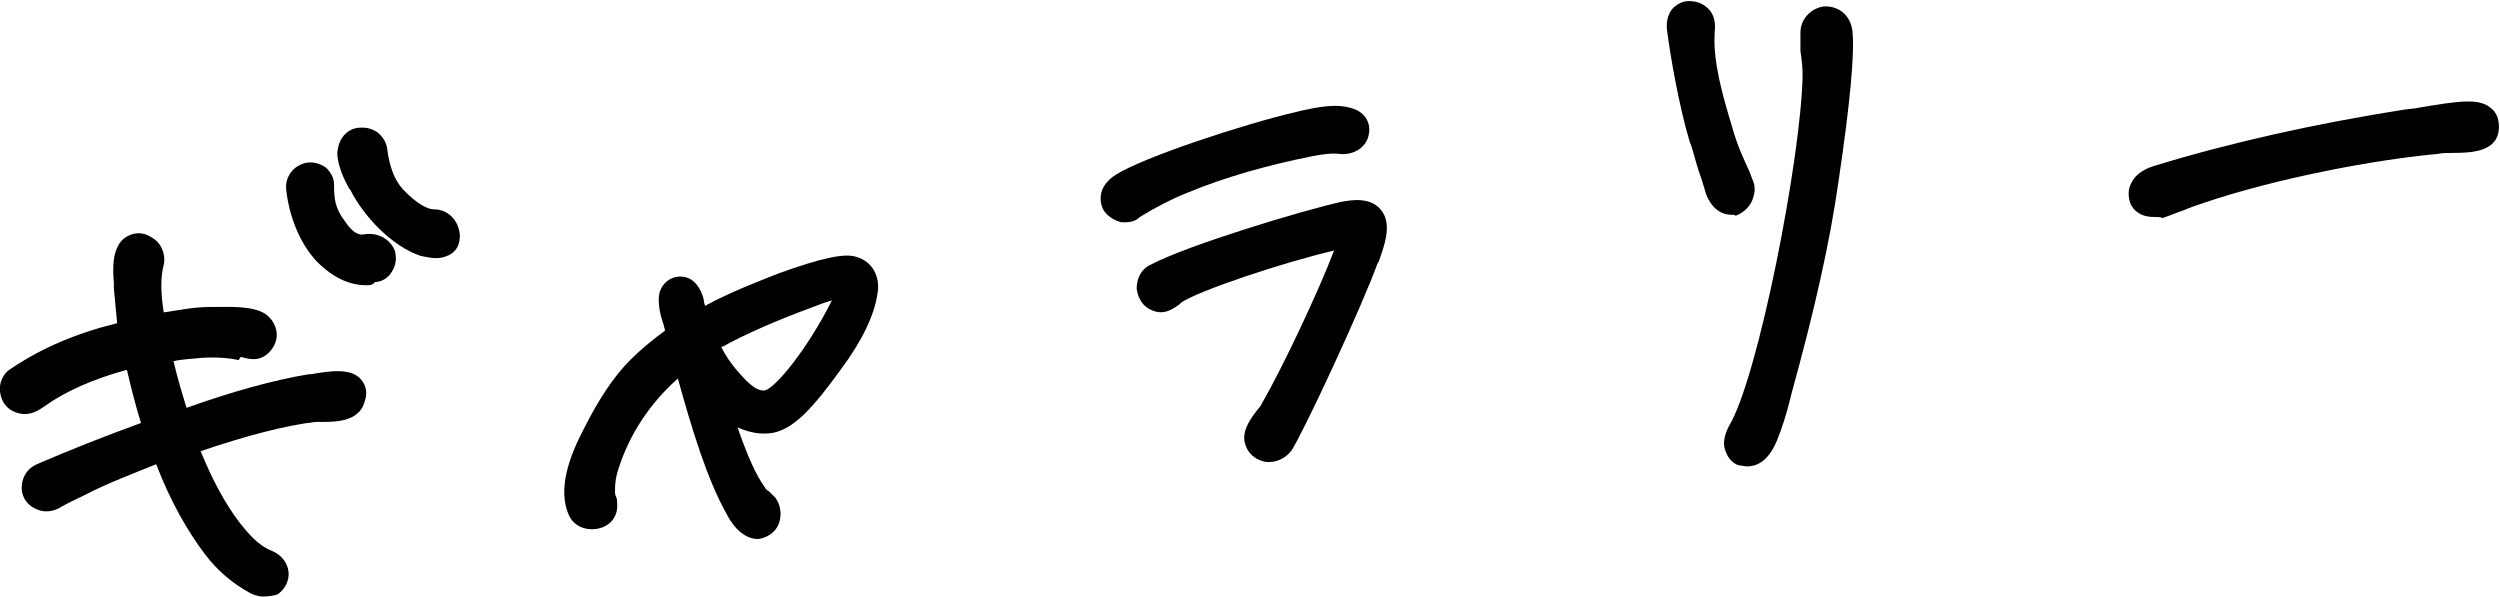 <?xml version="1.0" encoding="utf-8"?>
<!-- Generator: Adobe Illustrator 26.0.2, SVG Export Plug-In . SVG Version: 6.00 Build 0)  -->
<svg version="1.1" id="レイヤー_1" xmlns="http://www.w3.org/2000/svg" xmlns:xlink="http://www.w3.org/1999/xlink" x="0px"
	 y="0px" viewBox="0 0 230.5 55" style="enable-background:new 0 0 230.5 55;" xml:space="preserve">
<style type="text/css">
	.st0{enable-background:new    ;}
</style>
<g class="st0">
	<path d="M32.7,36.6c-0.4,1.4-2.6,1-3.7,1.1c-3.2,0.4-7.5,1.6-11.8,3.1c1.1,2.9,2.5,5.7,4.1,7.8c0.9,1.2,2,2.3,3.4,2.9
		c1.9,0.8,0.7,3.2-1.2,2.3c-1.5-0.7-2.8-1.9-3.8-3.3c-1.8-2.3-3.4-5.5-4.8-9c-2.8,1.1-5.4,2.1-7.5,3.2c-0.7,0.4-1.5,0.7-2.2,1.1
		c-0.4,0.2-0.9,0.4-1.4,0.2c-1.1-0.4-1.1-2,0-2.4c3.2-1.4,6.9-2.8,10.4-4.1c-0.7-2.2-1.3-4.5-1.8-6.7c-3.2,0.8-6.6,2.1-8.8,3.8
		C3,37,2.5,37.4,1.8,37.1c-1-0.4-1.1-1.7-0.2-2.3c3.1-2.1,6.8-3.5,10.4-4.2c-0.2-1.4-0.3-2.7-0.4-4c-0.1-1-0.3-2.8,0.5-3.6
		c0.9-0.8,2.4,0.1,2.1,1.3c-0.4,1.8-0.2,3.8,0.1,5.8l0.2,0c1.6-0.3,3.3-0.6,4.9-0.6c1.2,0,3.4-0.2,4.6,0.5c0.7,0.4,0.8,1.5,0.2,2.1
		c-0.6,0.6-1.2,0.3-1.9,0.1c-1.2-0.3-2.6-0.3-3.8-0.2c-1.2,0.1-2.4,0.2-3.7,0.5c0.1,0.1,0.1,0.3,0.1,0.4c0.4,1.8,0.9,3.9,1.6,6
		c4.5-1.6,8.8-2.9,12.1-3.4C29.8,35.1,33.4,34.3,32.7,36.6z M35.4,23.6c0.2,0.8-0.1,1.6-1,1.7c-1.7,0.2-3.1-0.4-4.5-1.9
		c-1.4-1.5-2.3-3.8-2.6-5.9l0-0.1c-0.1-0.6,0.4-1.3,1.1-1.4c0.7-0.1,1.4,0.4,1.4,1.1c0,1.4,0.1,2.5,1.1,4c0.8,1.1,1.7,1.8,2.8,1.6
		C34.5,22.6,35.2,22.9,35.4,23.6z M41.4,21.7c0.1,1-0.9,1.4-2.3,0.9c-2.5-0.8-4.9-3.5-5.9-5.6c-0.4-0.9-0.9-1.8-1-2.8
		c0-0.7,0.3-1.3,1-1.5c0.7-0.2,1.5,0.3,1.6,1c0.2,1.4,0.6,3.1,1.7,4.2c1.3,1.3,2.6,2.3,3.7,2.2C40.8,20.2,41.4,20.9,41.4,21.7z"/>
	<path d="M80,26.9c-0.4,2.3-1.8,4.7-3.2,6.6c-2.1,2.9-3.9,5.1-5.6,5.4c-2,0.4-3.8-0.8-5.1-2.3c1,3,2.3,6.8,3.6,8.9
		c0.3,0.5,0.7,0.7,1.1,1.2c0.6,0.8,0.1,2.1-0.9,2.1c-1,0.1-1.7-1-2.1-1.8c-1.9-3.4-3.4-8.5-4.8-13.8c-3.2,2.5-5.8,5.8-7,9.8
		c-0.2,0.8-0.3,1.5-0.4,2.2c0,0.5,0.2,0.9,0.2,1.3c0.2,1.4-1.9,1.8-2.5,0.6c-1-2.1,0.3-5.2,1.3-7.1c1.1-2.2,2.5-4.4,4.2-6.2
		c1.1-1.1,2.3-2.1,3.6-3c0-0.3-0.1-0.5-0.2-0.7c-0.2-0.9-0.7-2.1-0.5-3c0.2-0.7,1-1,1.6-0.6c0.4,0.3,0.6,1,0.7,1.4
		c0.1,0.5,0.3,1,0.5,1.6c2.4-1.4,5.1-2.5,7.7-3.5c1.6-0.6,5.3-1.9,6.6-1.5C79.7,24.9,80.1,25.9,80,26.9z M75.2,27.2
		c-2.8,1-5.6,2.2-8.3,3.5c-0.6,0.3-1.1,0.6-1.7,0.9c0.5,1.1,1.1,2.2,1.9,3.2c0.8,1,2.1,2.5,3.6,2.2c1.8-0.3,5.1-5.2,6.9-8.8
		C78.5,26.4,77.7,26.3,75.2,27.2z"/>
	<path d="M103.4,17c2.4-1.5,11.7-4.6,16.4-5.7c1.4-0.3,3.2-0.8,4.6-0.3c1.6,0.5,0.8,2.5-0.7,2.3c-1-0.1-2,0-2.9,0.2
		c-4,0.7-8,1.9-11.8,3.4c-1.6,0.7-3,1.4-4.4,2.3c-0.8,0.5-1.7,0.2-2.1-0.4C102.2,18.4,102.3,17.6,103.4,17z M106.5,25.3
		c3.3-1.7,13.8-4.9,17.4-5.7c1.5-0.3,2.3-0.2,2.7,0.5c0.7,1-0.2,2.9-0.6,3.9c-1.4,3.8-6.6,15.2-7.8,16.9c-0.6,0.9-2,1-2.4-0.1
		c-0.5-1.1,1.1-2.5,1.5-3.3c2.2-3.8,6.5-12.8,7.2-15.8c-4.2,0.7-14.1,3.9-16.2,5.3c-0.6,0.4-1.1,0.9-1.8,0.6
		C105.5,27.2,105.5,25.8,106.5,25.3z"/>
	<path d="M157.2,2.7c-0.2,2.8,0.7,6,1.6,9.1c0.8,2.7,1.7,4.2,2,5c0.4,1-0.2,1.7-0.9,1.9c-0.6,0.2-1.3-0.2-1.7-1.2
		c-0.2-0.6-0.9-3.4-1.4-4.8c-1-3.1-1.8-7.6-2.1-10.2c-0.1-1,0.5-1.6,1.1-1.6C156.5,1,157.3,1.3,157.2,2.7z M169.8,3.1
		c0.2,2-0.3,6.9-1.3,13.6c-1,6.5-2.5,13-4.3,19.3c-0.4,1.5-0.7,3-1.4,4.4c-0.5,1.2-1.3,2-2.2,1.6c-0.7-0.2-1-1.1-0.4-2.1
		c2.8-4.6,6.9-25.5,7-32.9c0-1.5-0.3-2.8-0.3-3.9c0-0.7,0.5-1.3,1.2-1.4C168.9,1.6,169.6,2,169.8,3.1z"/>
	<path d="M198.9,16.3c7.2-2.2,15-3.9,23-5.2c5.4-0.9,7.6-1.3,7.6,0.5c0,1.7-2.7,1.3-4.8,1.5c-6,0.5-15.2,2.3-21.7,4.5
		c-1.3,0.4-2.5,0.9-3.8,1.3c-0.7,0.2-1.6,0.2-1.9-0.6C197,17.5,197.4,16.7,198.9,16.3z"/>
</g>
<g class="st0">
	<path d="M24.3,55c-0.4,0-0.8-0.1-1.2-0.3c-1.5-0.8-3-2-4.2-3.6c-1.6-2.1-3.2-4.9-4.5-8.3c-2.2,0.9-4.6,1.8-6.5,2.8
		c-0.8,0.4-1.5,0.7-2.2,1.1c-0.3,0.2-1.2,0.7-2.2,0.3C2.6,46.7,2,45.9,2,45c0-1,0.5-1.8,1.4-2.2c3-1.3,6.3-2.6,9.6-3.8
		c-0.5-1.6-0.9-3.2-1.3-4.9c-3,0.8-5.7,2-7.5,3.3c-0.6,0.4-1.5,1.1-2.8,0.6c-0.8-0.3-1.3-1-1.4-1.9c-0.1-0.8,0.3-1.7,1-2.1
		c2.8-1.9,6.1-3.3,9.8-4.2c-0.1-1.1-0.2-2.1-0.3-3.2c0-0.1,0-0.3,0-0.5c-0.1-1.2-0.2-3,0.8-4c0.8-0.7,1.8-0.8,2.7-0.2
		c0.9,0.5,1.3,1.6,1.1,2.5c-0.3,1.1-0.3,2.6,0,4.4h0c1.4-0.2,2.8-0.5,4.3-0.5l0.5,0c1.4,0,3.3-0.1,4.5,0.6c0.6,0.4,1,1,1.1,1.7
		c0.1,0.7-0.2,1.4-0.7,1.9c-0.9,0.9-1.9,0.6-2.6,0.4L22,33.2c-0.9-0.2-2.1-0.3-3.5-0.2c-0.8,0.1-1.6,0.1-2.5,0.3
		c0.3,1.3,0.7,2.7,1.2,4.3c4.2-1.5,8.2-2.6,11.3-3.1l0.2,0c1.7-0.3,3.7-0.6,4.6,0.5c0.3,0.4,0.7,1,0.3,2.1l0,0
		c-0.5,1.7-2.5,1.8-3.7,1.8c-0.3,0-0.6,0-0.8,0c-2.7,0.3-6.5,1.3-10.6,2.7c1.1,2.7,2.3,4.9,3.6,6.6c0.8,1,1.7,2.1,3,2.6
		c0.9,0.4,1.4,1.1,1.5,1.9c0.1,0.8-0.3,1.6-1,2.1C25.3,54.9,24.8,55,24.3,55z M15.5,40.3l0.4,0.9c1.4,3.6,3,6.6,4.6,8.7
		c1,1.3,2.2,2.4,3.5,3c0.1,0.1,0.4,0.1,0.5,0c0.1-0.1,0.1-0.1,0.1-0.2c0-0.1-0.1-0.2-0.3-0.3c-1.7-0.8-2.9-2.1-3.8-3.2
		c-1.6-2-3.1-4.8-4.3-8.1l-0.3-1l1-0.3c4.6-1.6,9-2.8,12-3.1c0.3,0,0.6,0,1,0c0.6,0,1.7,0,1.8-0.4c0-0.1,0-0.2,0-0.2
		c-0.2-0.1-0.9-0.2-2.7,0.2l-0.3,0c-3.1,0.6-7.5,1.8-11.9,3.4l-1,0.3l-0.3-1c-0.8-2.2-1.3-4.4-1.7-6.1l0-0.1c0,0,0-0.1,0-0.1l-0.7-1
		l0.2,0.8c0.5,2.3,1.1,4.5,1.8,6.6L15.5,40.3l-1,0.2c-3.5,1.3-7.1,2.7-10.4,4.1C4,44.7,4,44.9,4,44.9c0,0.2,0.1,0.2,0.2,0.2
		c0.1,0,0.2,0.1,0.6-0.2c0.8-0.4,1.5-0.8,2.3-1.2c2.3-1.1,5.1-2.2,7.6-3.2L15.5,40.3z M12.9,23.7c-0.1,0-0.1,0-0.2,0.1
		c-0.3,0.3-0.2,1.7-0.2,2.3c0,0.2,0,0.3,0,0.5c0.1,1.3,0.2,2.5,0.4,3.9l0.2,0.9l-0.9,0.2C8.4,32.4,5,33.8,2.1,35.7
		C2,35.8,2,35.9,2,36c0,0.1,0.1,0.2,0.2,0.2c0.1,0.1,0.3,0,0.8-0.4c2.2-1.6,5.6-3.1,9.2-3.9l0.9-0.2l0,0l1.5-0.3
		c1.3-0.2,2.6-0.4,3.8-0.5c1.6-0.1,3,0,4.1,0.3l0.3,0.1c0.2,0.1,0.5,0.1,0.5,0.1l0.1-0.1c0.1-0.1,0.1-0.2,0.1-0.3c0,0,0-0.2-0.1-0.2
		c-0.8-0.4-2.4-0.4-3.4-0.4l-0.6,0c-1.3,0-2.7,0.2-4,0.5l-2,0.3l-0.2-0.9c-0.5-2.6-0.5-4.6-0.1-6.2c0-0.2-0.1-0.3-0.2-0.3
		C13,23.7,12.9,23.7,12.9,23.7z M33.8,26.3c-1.6,0-3.1-0.7-4.6-2.2c-1.5-1.6-2.5-4-2.8-6.5c-0.2-1.3,0.7-2.4,1.9-2.6
		c0.6-0.1,1.3,0.1,1.8,0.5c0.4,0.4,0.7,0.9,0.7,1.5c0,1.4,0.1,2.2,1,3.4c0.8,1.2,1.4,1.3,1.8,1.2c1.3-0.2,2.4,0.5,2.8,1.5l0,0
		c0.2,0.7,0.1,1.4-0.3,2c-0.3,0.5-0.9,0.9-1.5,0.9C34.3,26.3,34.1,26.3,33.8,26.3z M28.6,17C28.6,17,28.6,17,28.6,17
		c-0.1,0-0.3,0.2-0.2,0.3c0.3,2.2,1.1,4.1,2.3,5.4c1.2,1.3,2.3,1.7,3.6,1.6c0.1,0,0.1,0,0.1-0.1c0-0.1,0.1-0.2,0-0.4
		c0-0.1-0.3-0.2-0.6-0.1c-2.1,0.3-3.3-1.5-3.7-2c-1.2-1.8-1.3-3.1-1.3-4.5C28.8,17.1,28.8,17,28.6,17z M40.2,23.8
		c-0.4,0-0.9-0.1-1.4-0.2c-2.7-0.9-5.3-3.7-6.5-6.1l-0.1-0.1c-0.5-0.9-1-2-1.1-3.1c0-1.3,0.7-2.3,1.8-2.5c0.7-0.1,1.3,0,1.9,0.4
		c0.5,0.4,0.8,0.9,0.9,1.5c0.2,1.7,0.7,2.9,1.4,3.7c1.4,1.5,2.4,1.9,2.9,1.9c1.3,0,2.3,1,2.4,2.4c0,0.7-0.2,1.3-0.8,1.7
		C41.3,23.6,40.8,23.8,40.2,23.8z M33.5,13.7C33.4,13.7,33.4,13.7,33.5,13.7c-0.2,0-0.3,0.3-0.3,0.5c0,0.7,0.5,1.6,0.8,2.3l0.1,0.1
		c1,1.9,3.2,4.4,5.3,5.1c0.6,0.2,1,0.1,1,0.1l0,0c0-0.3-0.2-0.5-0.3-0.5c-1.2,0.1-2.7-0.8-4.4-2.5c-1.1-1.1-1.7-2.7-2-4.8
		C33.6,13.7,33.5,13.7,33.5,13.7z"/>
	<path d="M69.9,49.7c-1.6,0-2.6-1.7-2.9-2.3c-1.8-3.2-3.2-7.8-4.5-12.5c-2.6,2.3-4.5,5.2-5.5,8.4c-0.2,0.6-0.3,1.2-0.3,2
		c0,0.1,0,0.3,0.1,0.5c0.1,0.2,0.1,0.4,0.1,0.6c0.1,1.1-0.5,2-1.6,2.3c-1.1,0.3-2.3-0.1-2.8-1.1c-1.2-2.5,0.1-5.7,1.3-8
		c1.3-2.6,2.7-4.8,4.3-6.4c1-1,2.1-1.9,3.2-2.7c0,0,0,0,0-0.1c0-0.1-0.1-0.3-0.1-0.4c-0.3-0.9-0.6-2-0.4-3c0.2-0.7,0.7-1.2,1.3-1.4
		c0.6-0.2,1.3-0.1,1.8,0.3c0.6,0.5,0.9,1.3,1,1.8l0,0.1c0,0.1,0.1,0.3,0.1,0.4c2.4-1.3,4.8-2.2,6.8-3c3.9-1.4,6.1-1.9,7.2-1.5
		c1.4,0.4,2.2,1.8,1.9,3.4c-0.3,2-1.4,4.3-3.4,7c-2.4,3.3-4.2,5.4-6.2,5.8c-1.1,0.2-2.2,0-3.3-0.5c0.9,2.6,1.7,4.4,2.5,5.5
		c0.1,0.2,0.2,0.3,0.4,0.4c0.2,0.2,0.4,0.4,0.6,0.6c0.5,0.7,0.6,1.6,0.3,2.4c-0.3,0.8-1.1,1.3-1.9,1.4C70,49.7,69.9,49.7,69.9,49.7z
		 M63.6,31.4l0.4,1.4c1.4,5.1,2.9,10.3,4.7,13.6c0.7,1.2,1.1,1.3,1.2,1.3c0.1,0,0.2-0.1,0.2-0.2c0-0.1,0.1-0.3,0-0.3
		c-0.1-0.2-0.3-0.3-0.4-0.4c-0.2-0.2-0.5-0.5-0.8-0.8c-1.5-2.3-2.9-6.3-3.8-9.1l1.6-0.9c-0.1-0.2-0.3-0.3-0.4-0.5
		c-0.9-1.1-1.6-2.2-2.1-3.5L64,31.2l0.7-0.4c0.6-0.3,1.1-0.7,1.7-1c2.8-1.4,5.6-2.6,8.4-3.5l0,0c1.7-0.6,3-1,3.8-0.1
		c0.2,0.3,0.3,0.5,0.3,0.8c0-0.1,0-0.2,0-0.3v0c0-0.2,0.1-0.9-0.6-1.2c-0.3-0.1-1.5-0.2-5.9,1.4c-2.2,0.8-5,1.9-7.5,3.4l-1,0.6
		l-0.5-1.4c-0.2-0.5-0.3-0.9-0.4-1.4l0-0.1c-0.1-0.2-0.2-0.7-0.3-0.8c-0.1,0.5,0.2,1.4,0.4,2c0.1,0.2,0.1,0.4,0.2,0.5l0,0.1
		c0,0,0,0.1,0,0.2c0,0.2,0.1,0.3,0.1,0.5l0.1,0.6l-0.5,0.3c-1.2,0.8-2.4,1.8-3.4,2.9c-1.4,1.5-2.8,3.5-4,5.9
		c-0.5,1.1-2.2,4.4-1.3,6.2c0.1,0.1,0.3,0.1,0.4,0.1c0.2-0.1,0.2-0.1,0.2-0.2c0-0.1-0.1-0.3-0.1-0.4c-0.1-0.3-0.2-0.7-0.2-1.1
		c0.1-0.9,0.2-1.7,0.4-2.5c1.3-4,3.8-7.6,7.4-10.3L63.6,31.4z M66.5,32c0.4,0.8,0.9,1.5,1.4,2.1c0.7,0.8,1.7,2,2.6,1.9
		c1-0.2,4-3.9,6.2-8.3c0,0,0,0,0,0c-0.3,0.1-0.7,0.2-1.2,0.4c-2.7,1-5.5,2.1-8.2,3.5C67.1,31.7,66.8,31.9,66.5,32z M78.1,29.3
		c-0.4,0.7-0.8,1.5-1.4,2.4C77.3,30.9,77.8,30.1,78.1,29.3z"/>
	<path d="M117,42.6c-0.1,0-0.1,0-0.2,0c-0.8-0.1-1.6-0.6-1.9-1.4c-0.6-1.3,0.4-2.6,1.1-3.5c0.2-0.2,0.3-0.4,0.4-0.6
		c1.9-3.3,5.2-10.3,6.6-14c-4.7,1.1-12.5,3.7-14.1,4.8l-0.2,0.2c-0.6,0.4-1.4,1-2.5,0.5c-0.8-0.3-1.3-1.1-1.4-2
		c0-0.9,0.4-1.8,1.3-2.2c3.4-1.8,14-5,17.6-5.8c0.7-0.1,2.8-0.6,3.8,1c0.8,1.3,0.1,3.1-0.3,4.3c-0.1,0.2-0.1,0.3-0.2,0.4
		c-1.4,3.9-6.7,15.3-7.9,17.2C118.6,42.2,117.8,42.6,117,42.6z M125.8,20.7l-0.3,1.3c-0.8,3.3-5.3,12.5-7.3,16.1
		c-0.1,0.3-0.4,0.5-0.6,0.8c-0.7,0.9-0.9,1.4-0.9,1.5c0.1,0.1,0.1,0.2,0.2,0.2c0.1,0,0.3,0,0.4-0.2c1.2-1.8,6.4-13,7.7-16.7
		c0-0.1,0.1-0.3,0.2-0.5C125.5,22.6,126,21.3,125.8,20.7z M125.1,20.4c-0.3,0-0.6,0-1,0.1c-3.4,0.7-13.9,3.9-17.1,5.6l0,0
		c-0.2,0.1-0.2,0.3-0.2,0.3c0,0.1,0,0.2,0.1,0.2c0.1,0,0.1,0.1,0.6-0.3l0.2-0.2c2.2-1.5,12.4-4.8,16.6-5.5l1.3-0.2
		C125.5,20.5,125.4,20.4,125.1,20.4z M103.7,20.5c-0.2,0-0.4,0-0.6-0.1c-0.6-0.2-1.1-0.6-1.4-1.1c-0.4-0.9-0.4-2.2,1.2-3.2
		c2.5-1.6,11.9-4.7,16.7-5.8l0.4-0.1c1.4-0.3,3.2-0.7,4.7-0.2c1.3,0.4,1.7,1.5,1.5,2.4c-0.2,1.2-1.4,1.9-2.6,1.8
		c-0.7-0.1-1.6,0-2.6,0.2c-4,0.8-8,1.9-11.6,3.4c-1.5,0.6-2.8,1.3-4.3,2.2C104.7,20.4,104.2,20.5,103.7,20.5z M123,11.8
		c-0.8,0-1.7,0.2-2.6,0.4l-0.4,0.1c-4.5,1-13.8,4.1-16.1,5.5l0,0c-0.5,0.3-0.5,0.5-0.5,0.6c0,0,0.1,0.1,0.2,0.1c0.1,0,0.3,0,0.5-0.1
		c1.5-1,3-1.7,4.6-2.4c3.7-1.5,7.8-2.7,12-3.5c1.3-0.2,2.2-0.3,3.2-0.2c0.2,0,0.4-0.1,0.4-0.1c0.1-0.1,0.1-0.1,0.1-0.1
		c0,0-0.1-0.1-0.2-0.1C123.7,11.8,123.4,11.8,123,11.8z"/>
	<path d="M161.1,43c-0.3,0-0.6-0.1-0.8-0.1c-0.6-0.2-1-0.7-1.2-1.3c-0.3-0.7-0.1-1.5,0.3-2.3c2.7-4.4,6.7-25,6.8-32.4
		c0-0.8-0.1-1.5-0.2-2.2C166,4.2,166,3.6,166,3c0-1.2,0.9-2.2,2.1-2.4c1.2-0.1,2.5,0.6,2.7,2.3l0,0c0.2,2-0.2,6.5-1.3,13.9
		c-0.8,5.6-2.2,11.8-4.3,19.4L165,37c-0.3,1.2-0.7,2.5-1.2,3.7C163,42.6,161.9,43,161.1,43z M168.3,2.6
		C168.3,2.6,168.3,2.6,168.3,2.6c-0.3,0-0.4,0.2-0.4,0.4c0,0.5,0.1,1,0.1,1.5c0.1,0.7,0.2,1.5,0.2,2.4c-0.1,7.8-4.3,28.7-7.1,33.4
		c-0.2,0.3-0.2,0.5-0.2,0.6c0.4,0.2,0.9-0.9,1-1.1c0.5-1.1,0.8-2.2,1.1-3.4l0.2-0.8c2.1-7.5,3.4-13.6,4.2-19.1
		c1.3-8.8,1.4-12.1,1.3-13.3l0,0C168.8,2.9,168.6,2.6,168.3,2.6z M159.6,19.8c-0.9,0-1.8-0.6-2.3-1.9c-0.1-0.3-0.3-1.1-0.7-2.2
		c-0.3-0.9-0.5-1.9-0.8-2.6c-1-3.3-1.8-8-2.1-10.3c-0.1-0.8,0.1-1.5,0.5-2c0.4-0.4,0.9-0.7,1.5-0.7c0.7,0,1.3,0.2,1.8,0.7
		c0.5,0.5,0.7,1.2,0.6,2.1c-0.2,2.7,0.7,5.8,1.6,8.8c0.5,1.8,1.1,3,1.5,3.9c0.2,0.4,0.3,0.8,0.4,1c0.3,0.7,0.2,1.3-0.1,2
		c-0.3,0.6-0.9,1.1-1.5,1.3C160,19.8,159.8,19.8,159.6,19.8z M155.8,2C155.8,2,155.8,2,155.8,2c-0.2,0.1-0.2,0.3-0.2,0.5
		c0.3,2.7,1.2,7.1,2.1,10c0.2,0.7,0.5,1.7,0.8,2.7c0.2,0.9,0.5,1.8,0.6,2.1c0.2,0.4,0.4,0.5,0.5,0.5c0.2-0.1,0.3-0.2,0.3-0.3
		c0,0,0.1-0.1,0-0.4c-0.1-0.2-0.2-0.5-0.4-0.9c-0.4-0.9-1.1-2.3-1.6-4.2c-0.9-3.1-1.9-6.4-1.7-9.4v0c0-0.4,0-0.6-0.1-0.6
		C156,2,156,2,155.8,2z"/>
	<path d="M198.5,20c-1,0-1.8-0.5-2.1-1.3c-0.2-0.6-0.2-1.3,0.1-1.8c0.2-0.5,0.8-1.2,2.1-1.6c7.2-2.2,14.9-3.9,23.1-5.2l0.9-0.1
		c4.1-0.7,6-1,7.1,0c0.5,0.4,0.7,1,0.7,1.7c0,2.3-2.5,2.4-4.3,2.4c-0.5,0-0.9,0-1.4,0.1c-5.6,0.5-14.7,2.2-21.5,4.5
		c-0.6,0.2-1.2,0.4-1.9,0.7c-0.6,0.2-1.3,0.5-1.9,0.7C199.2,20,198.8,20,198.5,20z M227.8,11.3c-1,0-2.9,0.3-4.8,0.6l-0.9,0.1
		c-8.1,1.3-15.8,3-22.9,5.2l0,0c-0.6,0.2-0.9,0.4-0.9,0.6c0,0,0,0.1,0,0.2c0,0,0.3,0,0.7-0.1c0.6-0.2,1.2-0.4,1.8-0.6
		c0.6-0.2,1.3-0.5,1.9-0.7c6.9-2.3,16.3-4,21.9-4.5c0.5,0,1-0.1,1.5-0.1c0.8,0,2.2-0.1,2.4-0.3c0-0.2,0-0.3,0-0.3
		C228.4,11.3,228.1,11.3,227.8,11.3z"/>
</g>
</svg>

